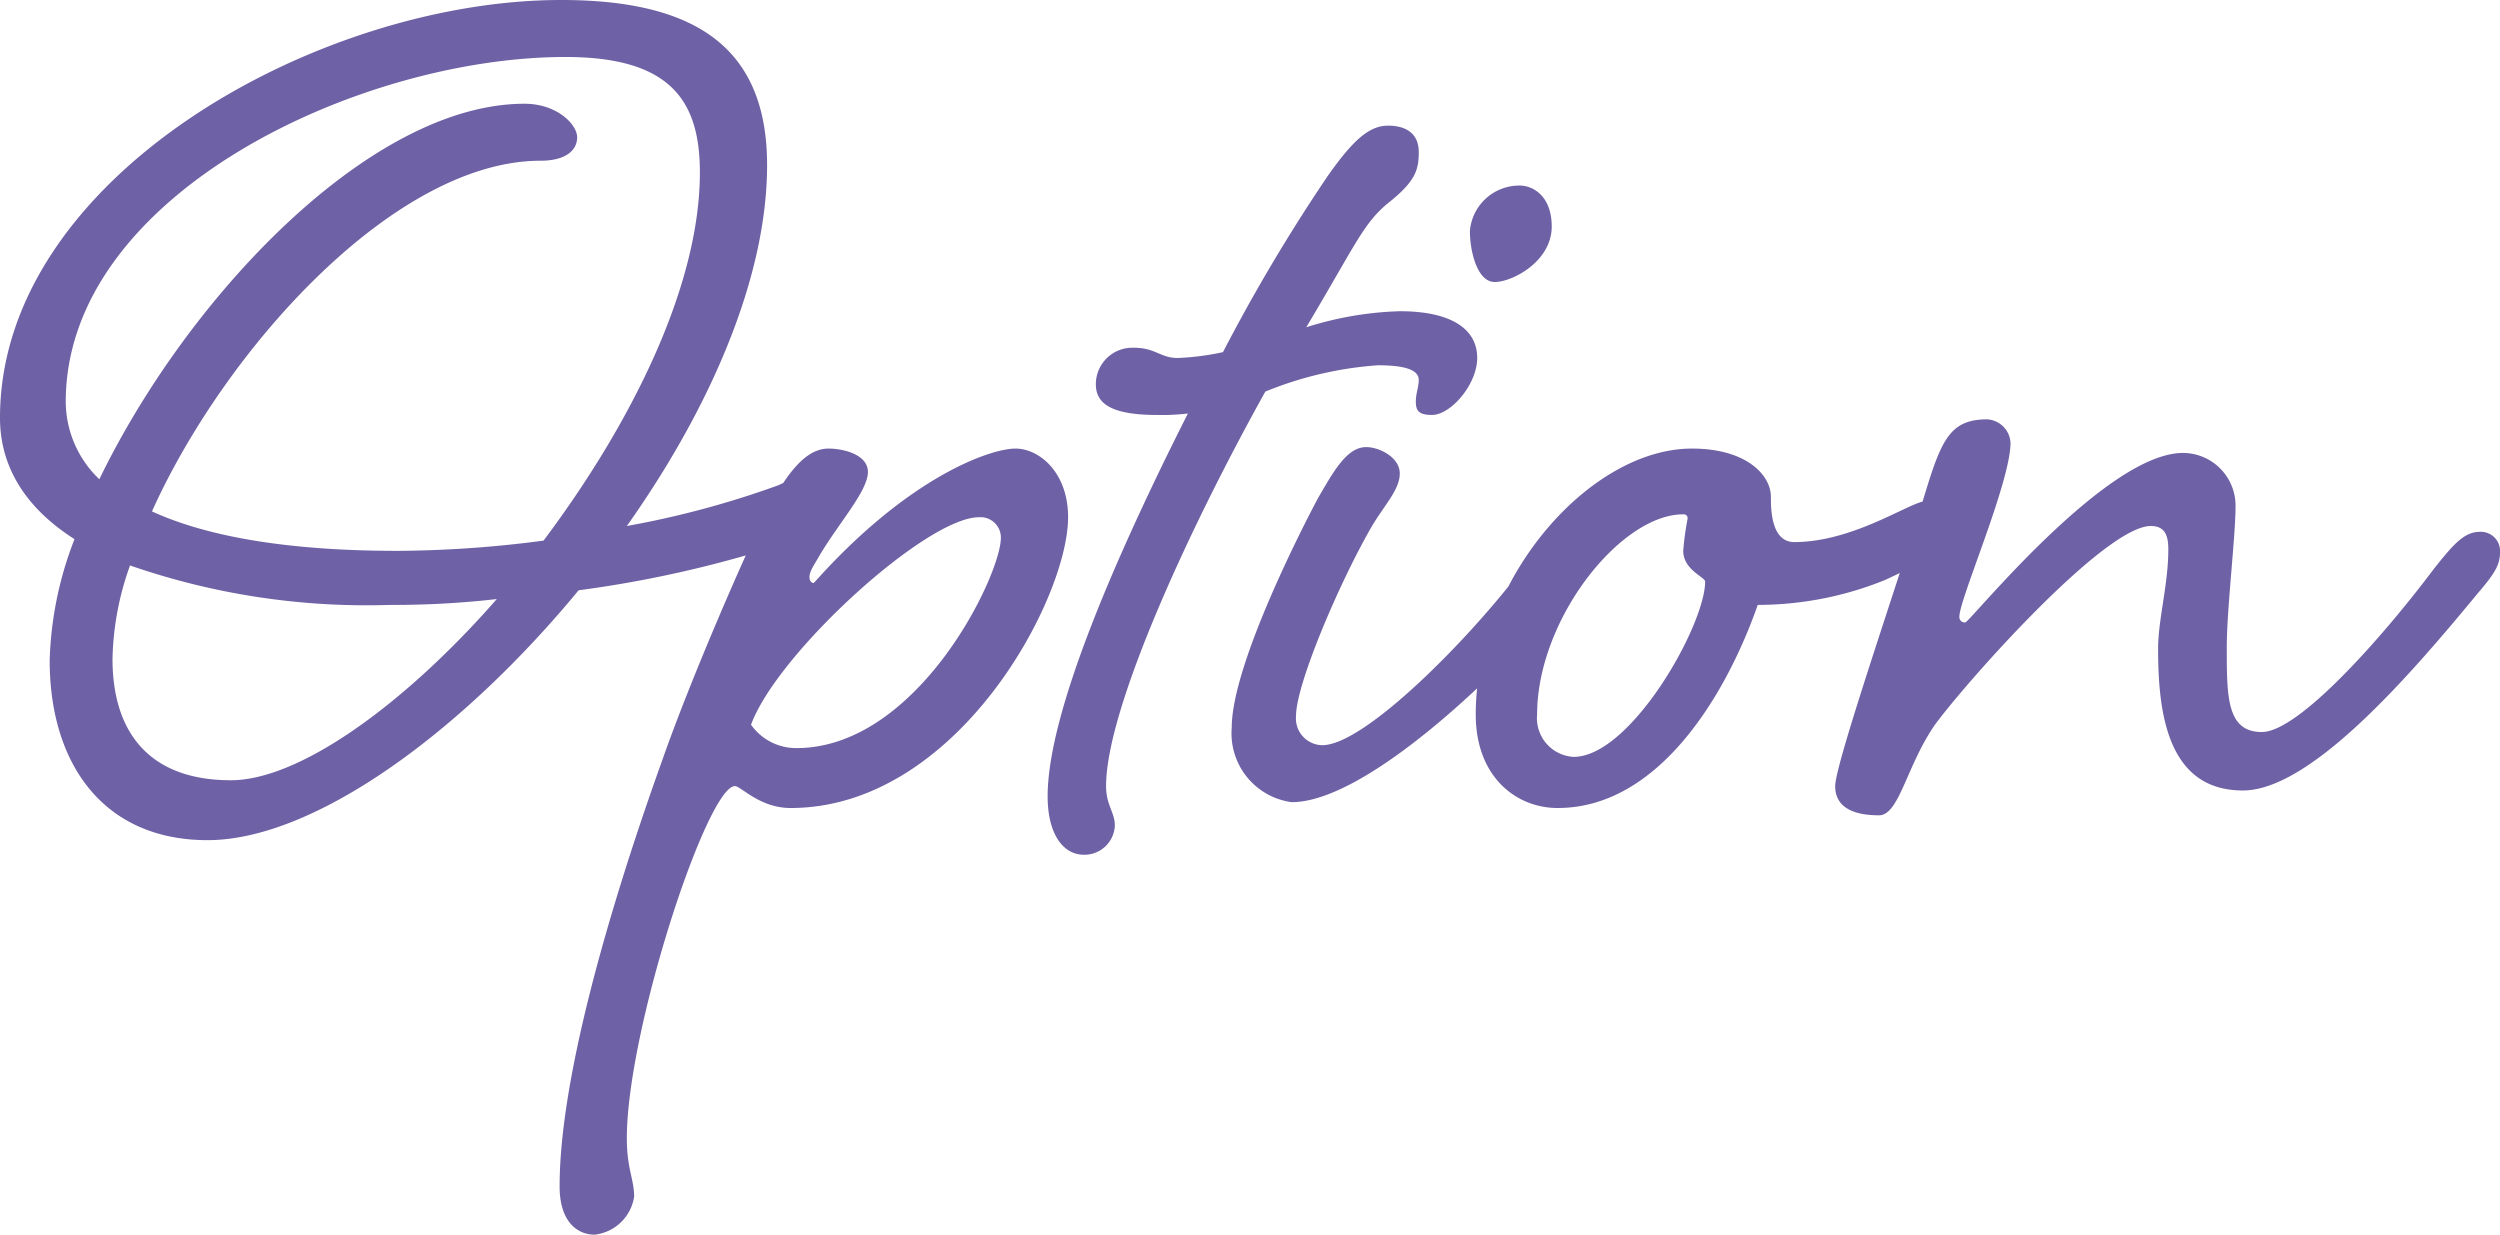 <svg xmlns="http://www.w3.org/2000/svg" width="119.77" height="59.15" viewBox="0 0 119.77 59.15">
  <path id="ttl_a_option" d="M-30.38-38.22c-11.62,0-26.88,8.47-26.88,20.02,0,2.38,1.26,4.34,3.57,5.81a17.2,17.2,0,0,0-1.19,5.81c0,4.97,2.59,8.61,7.56,8.61,5.11,0,12.18-5.18,17.78-11.97a55.324,55.324,0,0,0,10.29-2.38c1.4-.49,1.96-1.12,1.96-2.24,0-.56-.49-.84-1.05-.84a3.908,3.908,0,0,0-1.61.42,44.04,44.04,0,0,1-7.28,1.96c3.92-5.53,6.72-11.83,6.72-17.29C-20.51-36.05-24.08-38.22-30.38-38.22Zm-7.84,26.39c-5.32,0-9.17-.7-11.76-1.89,3.5-7.77,11.62-16.8,18.62-16.8,1.19,0,1.75-.49,1.75-1.12s-.98-1.61-2.52-1.61c-7.42,0-16.17,9.31-20.37,17.99a5.15,5.15,0,0,1-1.61-3.71c0-9.94,14.07-16.52,23.94-16.52,5.04,0,6.44,2.1,6.44,5.53,0,5.46-3.29,12.04-7.49,17.64A54.932,54.932,0,0,1-38.22-11.83Zm-.35,2.59a43.23,43.23,0,0,0,5.11-.28C-37.87-4.48-42.91-.84-46.2-.84c-3.92,0-5.67-2.31-5.67-5.81a13.924,13.924,0,0,1,.84-4.48A34.567,34.567,0,0,0-38.57-9.24Zm21-7.49c-1.19,0-2.1,1.4-3.01,3.08-.84,1.68-3.5,7.7-4.97,11.9-1.68,4.69-4.9,14.35-4.9,20.37,0,1.68.84,2.31,1.68,2.31a2.156,2.156,0,0,0,1.89-1.82c0-.84-.35-1.33-.35-2.8,0-5.18,3.85-16.87,5.18-16.87.28,0,1.19,1.05,2.66,1.05,7.98,0,13.3-10.01,13.3-13.93,0-2.17-1.4-3.29-2.52-3.29-1.19,0-5.11,1.33-9.66,6.44-.14,0-.21-.14-.21-.28,0-.28.21-.56.49-1.05.91-1.54,2.31-3.08,2.31-3.99C-15.68-16.45-16.87-16.73-17.57-16.73ZM-21.28-3.5c1.26-3.43,8.4-9.94,10.92-9.94a.975.975,0,0,1,1.05.98c0,1.82-3.99,10.08-9.8,10.08A2.646,2.646,0,0,1-21.28-3.5ZM-2.94-21.56a1.749,1.749,0,0,0-1.82,1.75c0,.98.84,1.47,2.94,1.47a10.338,10.338,0,0,0,1.47-.07C-3.71-11.76-7.07-4.13-7.07-.07c0,1.75.7,2.8,1.75,2.8a1.46,1.46,0,0,0,1.47-1.4c0-.63-.42-.98-.42-1.89,0-3.64,3.85-12.11,7.63-18.9a17.436,17.436,0,0,1,5.39-1.26c1.05,0,1.96.14,1.96.7,0,.35-.14.63-.14,1.05s.14.63.77.63c.91,0,2.17-1.47,2.17-2.73,0-1.4-1.26-2.24-3.71-2.24a16.256,16.256,0,0,0-4.48.77c2.38-3.99,2.73-4.97,3.92-5.95,1.33-1.05,1.47-1.61,1.47-2.45s-.56-1.26-1.47-1.26-1.68.7-2.87,2.38a84.572,84.572,0,0,0-5.04,8.47,12.3,12.3,0,0,1-2.17.28C-1.68-21.07-1.89-21.56-2.94-21.56Zm18.48-7.77a2.375,2.375,0,0,0-2.38,2.17c0,.98.35,2.45,1.19,2.45s2.73-.98,2.73-2.66C17.08-28.77,16.24-29.33,15.54-29.33ZM6.09-2.52a1.281,1.281,0,0,1-1.26-1.4c0-1.54,2.1-6.44,3.64-9.1.63-1.05,1.33-1.75,1.33-2.52S8.82-16.8,8.19-16.8c-.91,0-1.54,1.12-2.31,2.45C5.32-13.3,1.75-6.44,1.75-3.36A3.326,3.326,0,0,0,4.62.21c3.5,0,9.8-5.95,13.16-9.94.77-.98,1.05-1.4,1.05-2.03a.918.918,0,0,0-.98-.98c-.77,0-1.33.7-2.17,1.75C13.16-7.63,8.12-2.52,6.09-2.52ZM23.8-16.73c-4.9,0-10.36,6.23-10.36,12.74C13.44-.98,15.4.49,17.36.49c4.9,0,8.12-5.53,9.59-9.73a16.258,16.258,0,0,0,6.09-1.19c2.31-1.05,3.22-1.89,3.22-2.59A1.2,1.2,0,0,0,35-14.21c-.7,0-3.43,1.96-6.3,1.96-1.12,0-1.12-1.61-1.12-2.17C27.58-15.47,26.39-16.73,23.8-16.73Zm-.42,3.15a.186.186,0,0,1,.21.21,13.629,13.629,0,0,0-.21,1.54c0,.91,1.05,1.26,1.05,1.47,0,2.1-3.57,8.4-6.3,8.4a1.856,1.856,0,0,1-1.75-2.03C16.38-8.54,20.37-13.58,23.38-13.58ZM51.1-3.15c-1.68,0-1.68-1.68-1.68-4.06,0-1.82.42-5.32.42-6.72a2.526,2.526,0,0,0-2.52-2.59c-3.71,0-10.22,8.12-10.43,8.12a.256.256,0,0,1-.28-.28c0-.84,2.45-6.44,2.45-8.33a1.189,1.189,0,0,0-1.12-1.12c-1.89,0-2.24,1.12-3.15,4.13C33.53-9.94,30.66-1.61,30.66-.56c0,1.12,1.05,1.4,2.1,1.4.98,0,1.33-2.45,2.73-4.41,1.68-2.24,8.12-9.45,10.29-9.45.7,0,.84.49.84,1.12,0,1.68-.49,3.36-.49,4.76,0,3.01.42,6.79,4.06,6.79,3.22,0,7.91-5.39,11.2-9.38.84-.98,1.12-1.4,1.12-2.03a.918.918,0,0,0-.98-.98c-.77,0-1.33.7-2.17,1.75C56.84-7.63,52.85-3.15,51.1-3.15Z" transform="translate(57.26 38.22)" fill="#6e61a5"/>
</svg>
